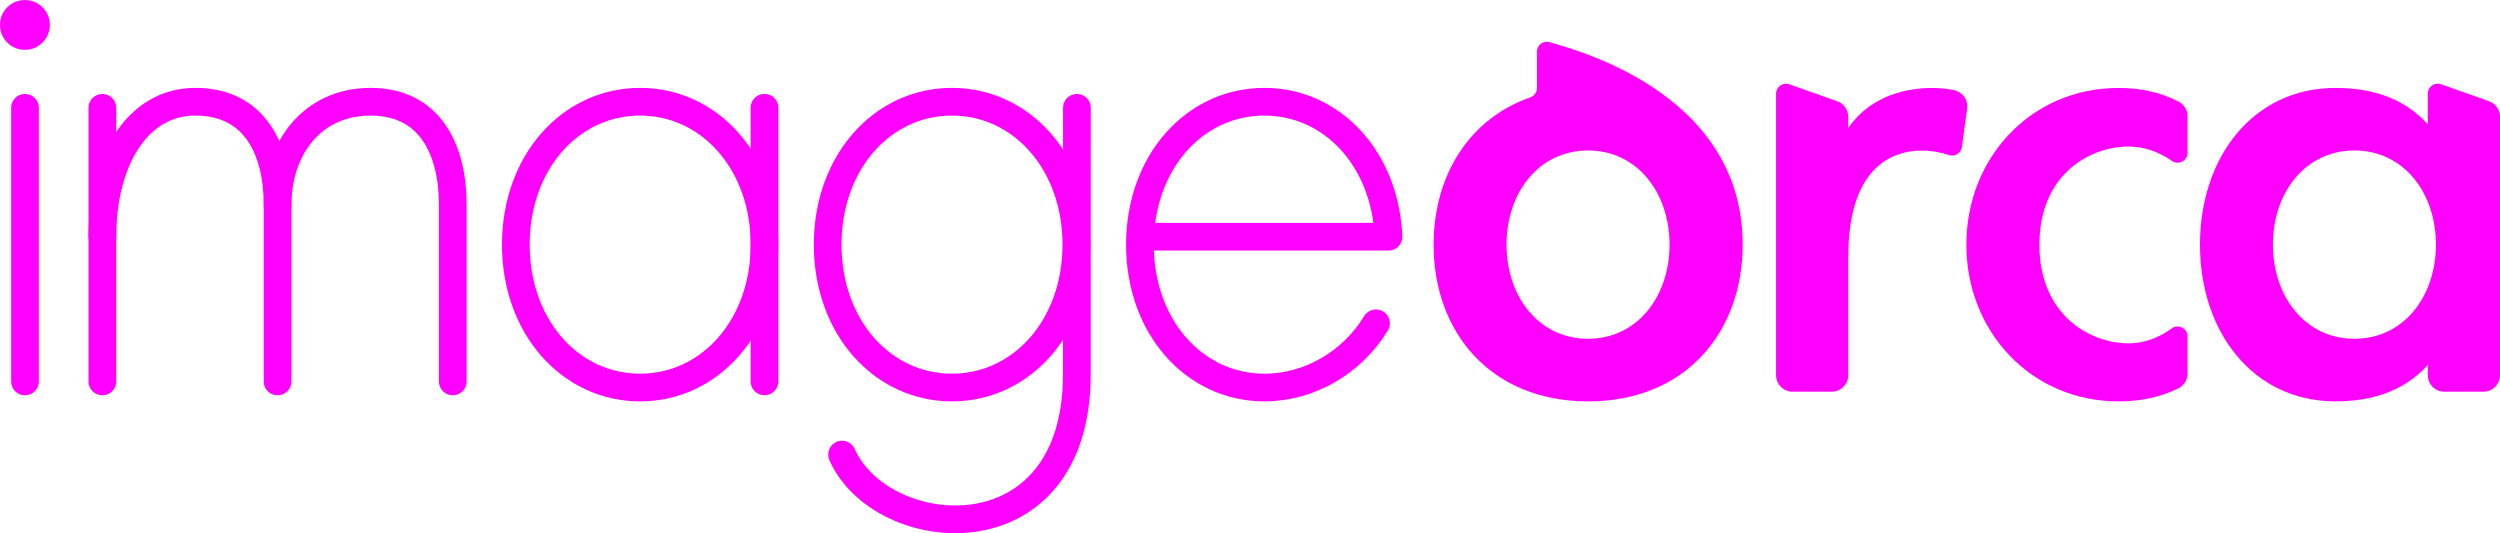 <?xml version="1.0" encoding="UTF-8"?>
<svg width="13541px" height="2889px" viewBox="0 0 13541 2889" version="1.1" xmlns="http://www.w3.org/2000/svg" xmlns:xlink="http://www.w3.org/1999/xlink">
    <title>imageorca-logo2</title>
    <g id="Page-1" stroke="none" stroke-width="1" fill="none" fill-rule="evenodd">
        <g id="Group">
            <path d="M8324.888,279.614 C8324.888,242.985 8361.172,216.736 8396.188,229.094 C8475.957,257.247 9439,477.03 9439,1325.046 C9439,1797.149 9131.335,2174 8602,2174 C8072.665,2174 7765,1797.715 7765,1325.329 C7765,955.692 7953.38,644.896 8288.956,527.182 C8308.5,520.326 8324.888,501.242 8324.888,476.596 Z M8601.469,815 C8336.764,815 8160,1041.478 8160,1325 C8160,1608.522 8336.701,1835 8601.469,1835 C8866.236,1835 9043,1608.522 9043,1325 C9043,1041.478 8866.173,815 8601.469,815 Z" id="o" fill="#FF00FF"></path>
            <path d="M10011.035,632.851 C10011.035,599.19 9991.216,562.762 9950.949,548.417 C9868.149,518.919 9728.255,469.532 9690.788,456.306 C9657.443,444.535 9619.935,469.707 9619.935,506.954 L9619.935,2032.311 C9619.935,2081.323 9660.21,2121.59 9709.223,2121.59 L9921.756,2121.59 C9970.768,2121.59 10011.035,2081.323 10011.035,2032.311 C10011.035,1737.955 10011.035,1523.536 10011.035,1389.053 C10011.035,774.582 10395.961,783.987 10555.731,839.887 C10586.953,850.81 10621.694,830.447 10626.299,796.875 L10654.423,590.948 C10662.66,530.883 10620.84,496.172 10584.032,488.41 C10437.237,457.451 10160.811,474.071 10011.035,693.626 L10011.035,632.851 Z" id="r" fill="#FF00FF"></path>
            <path d="M11848.659,629.642 C11848.659,591.552 11825.533,563.173 11799.744,549.995 C11695.781,496.866 11590.424,476.553 11474.492,476.469 C11003.308,476.192 10650.721,852.871 10650.721,1325.283 C10650.721,1797.694 11003.308,2174 11474.492,2174 C11589.816,2174 11694.676,2153.863 11798.109,2103.89 C11820.888,2092.884 11848.659,2065.303 11848.659,2023.44 L11848.659,1821.917 C11848.659,1778.59 11799.046,1752.947 11763.617,1778.59 C11690.477,1831.527 11610.39,1859.656 11530.111,1859.656 C11314.809,1859.656 11046.154,1702.235 11046.154,1325.283 C11046.154,948.331 11314.809,793.696 11530.111,793.696 C11610.753,793.696 11691.203,820.624 11764.61,871.667 C11800.094,896.341 11848.659,870.453 11848.659,827.705 L11848.659,629.642 Z" id="c" fill="#FF00FF"></path>
            <path d="M13220.831,455.923 C13249.604,466.085 13311.188,487.837 13373.362,509.86 L13379.379,511.992 C13415.483,524.783 13451.436,537.542 13480.929,548.054 C13521.186,562.402 13541,598.839 13541,632.507 L13541,2032.28 C13541,2081.303 13500.743,2121.579 13451.743,2121.579 L13239.261,2121.579 C13190.261,2121.579 13150.004,2081.303 13150.004,2032.28 L13150.004,1976.963 C13075.214,2057.83 12935.761,2174 12650.565,2174 C12202.706,2174 11916,1797.516 11916,1325.047 C11916,852.577 12202.706,476.187 12650.565,476.187 C12935.761,476.187 13075.214,592.357 13150.004,673.223 L13150.004,506.582 C13150.004,469.327 13187.495,444.15 13220.831,455.923 Z M12752.469,815 C12487.764,815 12311,1041.478 12311,1325 C12311,1608.522 12487.701,1835 12752.469,1835 C13017.236,1835 13194,1608.522 13194,1325 C13194,1041.478 13017.174,815 12752.469,815 Z" id="a" fill="#FF00FF"></path>
            <path d="M6191.99,1282.053 L7520.685,1282.023 C7502.364,858.088 7213.736,551 6848.018,551 C6470.053,551 6174.295,879 6174.295,1325 C6174.295,1771 6470.053,2099 6848.018,2099 C7097.756,2099 7326.875,1959.082 7453.074,1751.238" id="e" stroke="#FF00FF" stroke-width="150" stroke-linecap="round" stroke-linejoin="round"></path>
            <g id="thin-a" transform="translate(2794, 551)" stroke="#FF00FF" stroke-width="150">
                <path d="M0,774 C0,328 295.881,0 672.892,0 C1049.903,0 1347,328 1347,774 C1347,1220 1049.903,1548 672.892,1548 C295.881,1548 0,1220 0,774 Z"></path>
                <line x1="1346.863" y1="32.627" x2="1346.863" y2="1514.627" id="Path-4" stroke-linecap="round"></line>
            </g>
            <g id="thin-g" transform="translate(4483, 551)" stroke="#FF00FF" stroke-width="150">
                <path d="M0,774 C0,328 295.881,0 672.892,0 C1049.903,0 1347,328 1347,774 C1347,1220 1049.903,1548 672.892,1548 C295.881,1548 0,1220 0,774 Z" id="thin-a"></path>
                <path d="M1350,33 C1350,495.112 1349.882,976.541 1349.647,1477.287 C1349.173,2487.135 293.33,2395.464 78,1911.14" id="Path" stroke-linecap="round"></path>
            </g>
            <g id="thin-m" transform="translate(554, 551)" stroke="#FF00FF" stroke-linecap="round" stroke-width="150">
                <line x1="0.5" y1="33" x2="0.5" y2="1515" id="Path-5"></line>
                <path d="M0.5,731 C0.5,328 183.699,0 504.437,0 C825.174,0 949.25,258 949.5,557.924 C949.667,757.873 949.667,1076.899 949.5,1515" id="Path-6"></path>
                <path d="M949.495,557.924 C949.625,258 1132.699,0 1453.437,0 C1774.174,0 1898.5,258 1898.5,557.924 C1898.5,757.873 1898.5,1076.899 1898.5,1515" id="Path-6-Copy"></path>
            </g>
            <g id="thin-i">
                <line x1="135.5" y1="584" x2="135.5" y2="2066" id="Path-7" stroke="#FF00FF" stroke-width="150" stroke-linecap="round"></line>
                <circle id="Oval" stroke="#CC00CC" fill="#FF00FF" cx="135" cy="135" r="134.5"></circle>
            </g>
        </g>
    </g>
</svg>